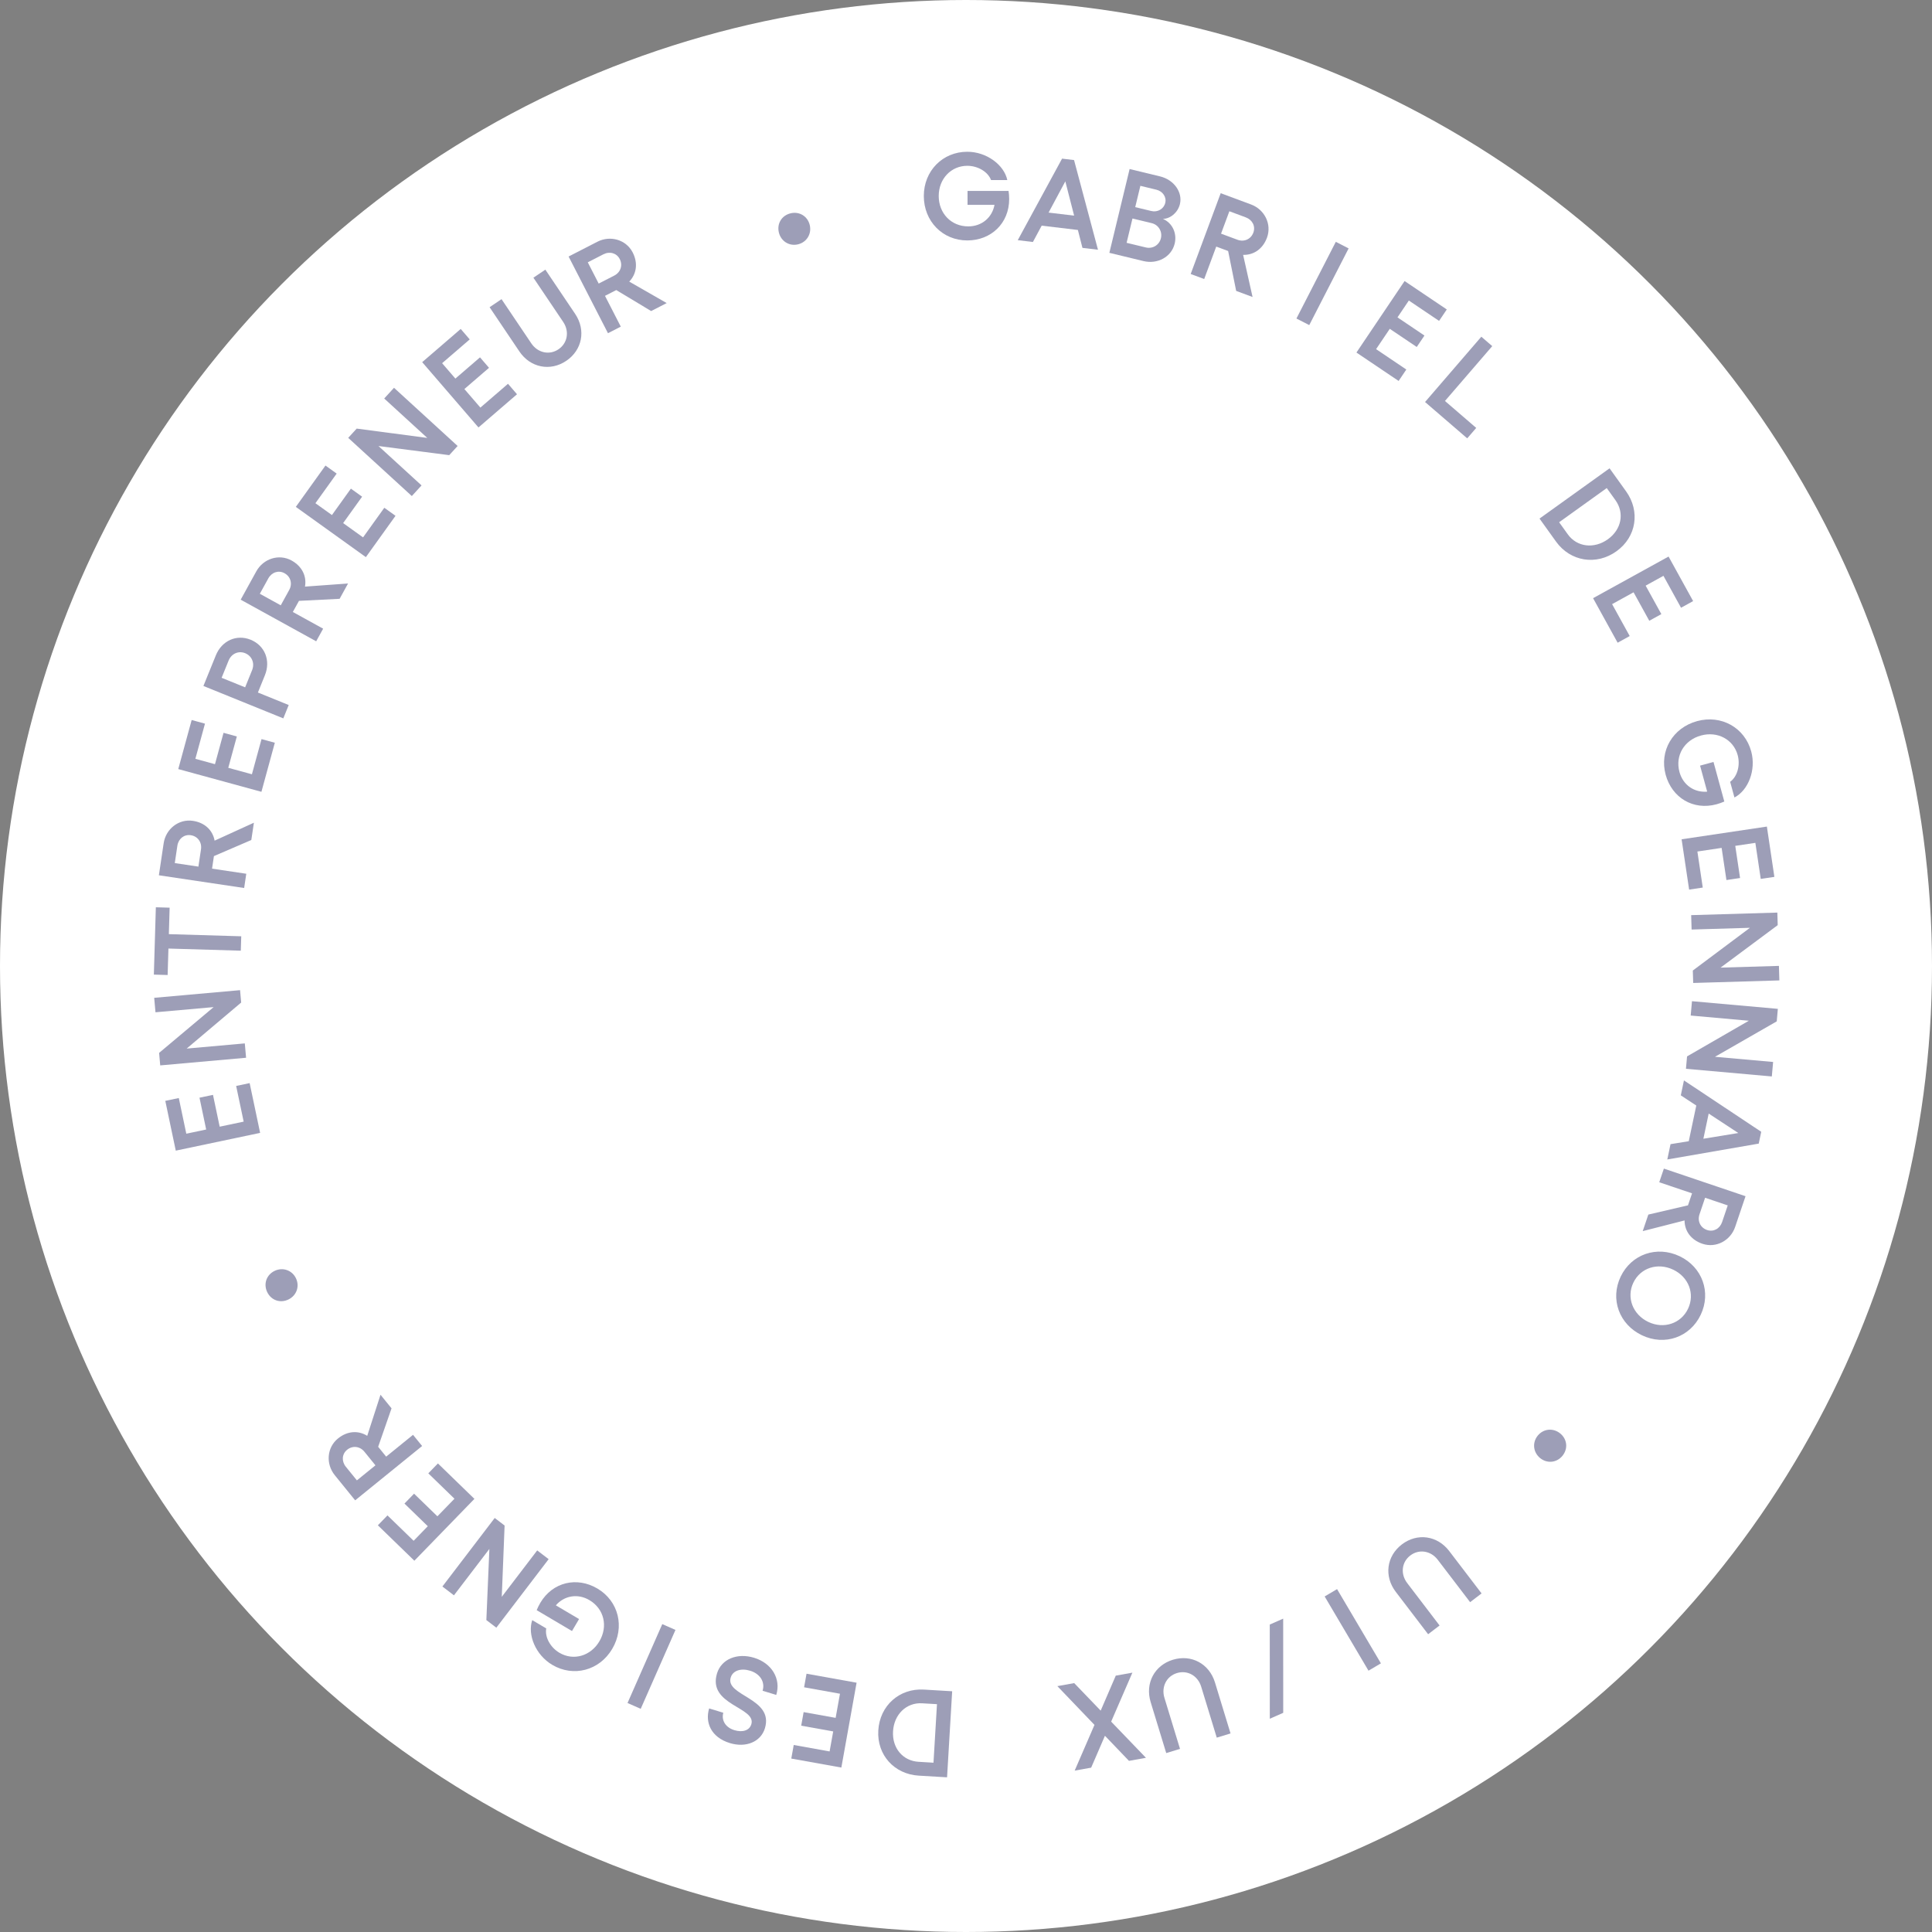 <svg width="156" height="156" viewBox="0 0 156 156" fill="none" xmlns="http://www.w3.org/2000/svg">
<rect x="0" y="0" width="156" height="156" fill="#808080" stroke="none"/>
<circle cx="78" cy="78" r="78" fill="white"/>
<g opacity="0.4">
<path d="M81.436 15.417C81.466 15.586 81.486 15.864 81.486 16.073C81.486 18.032 80.024 19.414 78.105 19.414C76.106 19.414 74.594 17.863 74.594 15.824C74.594 13.796 76.116 12.254 78.105 12.254C79.666 12.254 81.078 13.318 81.336 14.541H80.024C79.765 13.855 78.94 13.388 78.105 13.388C76.792 13.388 75.797 14.442 75.797 15.824C75.797 17.216 76.792 18.28 78.184 18.28C79.278 18.28 80.113 17.564 80.302 16.54H78.124V15.417L81.436 15.417Z" fill="#090D4C"/>
<path d="M87.403 20.015L87.034 18.569L84.111 18.221L83.403 19.539L82.179 19.393L85.757 12.809L86.725 12.925L88.657 20.165L87.403 20.015ZM84.668 17.166L86.731 17.412L86.02 14.643L84.668 17.166Z" fill="#090D4C"/>
<path d="M89.576 20.415L91.211 13.649L93.666 14.242C94.797 14.515 95.504 15.525 95.273 16.482C95.112 17.149 94.518 17.66 93.9 17.675C94.643 17.987 95.057 18.814 94.85 19.674C94.59 20.747 93.462 21.354 92.331 21.081L89.576 20.415ZM91.664 16.725L92.96 17.038C93.472 17.162 93.971 16.873 94.09 16.38C94.205 15.907 93.878 15.439 93.375 15.318L92.08 15.005L91.664 16.725ZM90.968 19.606L92.515 19.979C93.075 20.115 93.606 19.783 93.737 19.241C93.87 18.69 93.54 18.15 92.999 18.019L91.442 17.643L90.968 19.606Z" fill="#090D4C"/>
<path d="M101.139 23.981L99.815 23.489L99.166 20.267L98.206 19.911L97.233 22.53L96.142 22.125L98.566 15.6L101.018 16.511C102.108 16.916 102.707 18.103 102.302 19.194C101.966 20.098 101.238 20.602 100.376 20.579L101.139 23.981ZM99.265 17.058L98.594 18.867L99.917 19.358C100.458 19.559 101.004 19.317 101.202 18.785C101.392 18.273 101.13 17.751 100.589 17.55L99.265 17.058Z" fill="#090D4C"/>
<path d="M107.86 19.526L108.895 20.058L105.716 26.25L104.681 25.719L107.86 19.526Z" fill="#090D4C"/>
<path d="M113.414 22.693L116.821 24.987L116.199 25.911L113.757 24.266L112.841 25.627L115.018 27.094L114.396 28.017L112.218 26.551L111.113 28.192L113.554 29.837L112.932 30.76L109.526 28.466L113.414 22.693Z" fill="#090D4C"/>
<path d="M119.61 27.188L120.492 27.948L116.674 32.377L119.198 34.552L118.471 35.395L115.066 32.461L119.61 27.188Z" fill="#090D4C"/>
<path d="M131.298 39.673C132.452 41.281 132.139 43.353 130.523 44.512C128.891 45.683 126.796 45.339 125.642 43.731L124.309 41.873L129.965 37.815L131.298 39.673ZM126.594 43.146C127.33 44.172 128.713 44.343 129.828 43.543C130.935 42.749 131.181 41.421 130.439 40.387L129.738 39.409L125.892 42.169L126.594 43.146Z" fill="#090D4C"/>
<path d="M134.729 44.939L136.712 48.535L135.736 49.073L134.315 46.495L132.878 47.288L134.146 49.587L133.171 50.124L131.903 47.825L130.17 48.781L131.591 51.358L130.616 51.896L128.633 48.3L134.729 44.939Z" fill="#090D4C"/>
<path d="M139.23 64.719C139.075 64.793 138.811 64.885 138.61 64.94C136.72 65.457 135.001 64.411 134.495 62.56C133.969 60.632 135.067 58.764 137.033 58.227C138.99 57.693 140.878 58.754 141.402 60.672C141.814 62.178 141.159 63.821 140.048 64.393L139.702 63.127C140.295 62.696 140.529 61.777 140.309 60.971C139.963 59.705 138.684 59.024 137.35 59.388C136.007 59.755 135.243 60.995 135.61 62.337C135.898 63.393 136.809 64.01 137.847 63.922L137.273 61.821L138.357 61.525L139.23 64.719Z" fill="#090D4C"/>
<path d="M142.667 66.742L143.273 70.804L142.172 70.968L141.737 68.057L140.114 68.299L140.502 70.896L139.401 71.06L139.013 68.464L137.056 68.756L137.49 71.667L136.389 71.832L135.782 67.769L142.667 66.742Z" fill="#090D4C"/>
<path d="M143.512 73.687L143.542 74.701L138.928 78.131L143.64 77.991L143.675 79.164L136.717 79.37L136.687 78.366L141.3 74.916L136.589 75.056L136.554 73.893L143.512 73.687Z" fill="#090D4C"/>
<path d="M143.553 81.46L143.463 82.471L138.476 85.331L143.171 85.749L143.066 86.918L136.133 86.3L136.222 85.299L141.211 82.42L136.516 82.001L136.619 80.842L143.553 81.46Z" fill="#090D4C"/>
<path d="M134.887 92.386L136.36 92.147L136.967 89.267L135.717 88.445L135.971 87.238L142.211 91.387L142.01 92.341L134.627 93.622L134.887 92.386ZM137.968 89.915L137.54 91.948L140.361 91.486L137.968 89.915Z" fill="#090D4C"/>
<path d="M132.642 99.408L133.095 98.071L136.296 97.326L136.624 96.356L133.977 95.461L134.35 94.359L140.944 96.588L140.106 99.066C139.734 100.168 138.564 100.802 137.462 100.429C136.548 100.12 136.023 99.407 136.02 98.545L132.642 99.408ZM139.507 97.331L137.679 96.713L137.227 98.051C137.042 98.597 137.301 99.136 137.838 99.317C138.356 99.493 138.87 99.215 139.054 98.668L139.507 97.331Z" fill="#090D4C"/>
<path d="M137.323 106.166C136.459 107.98 134.413 108.691 132.582 107.818C130.741 106.942 129.995 104.901 130.859 103.087C131.723 101.274 133.782 100.558 135.623 101.435C137.454 102.308 138.187 104.353 137.323 106.166ZM136.3 105.679C136.873 104.476 136.353 103.116 135.105 102.521C133.848 101.923 132.456 102.372 131.883 103.575C131.314 104.769 131.838 106.142 133.095 106.741C134.343 107.335 135.731 106.873 136.3 105.679Z" fill="#090D4C"/>
<path d="M124.164 115.923C124.628 115.351 125.412 115.284 125.976 115.741C126.547 116.205 126.627 116.974 126.164 117.546C125.706 118.109 124.931 118.197 124.359 117.734C123.796 117.276 123.706 116.487 124.164 115.923Z" fill="#090D4C"/>
<path d="M113.194 124.705C114.434 123.757 116.057 123.982 117.017 125.239L119.63 128.661L118.705 129.367L116.092 125.945C115.531 125.21 114.579 125.061 113.875 125.598C113.172 126.135 113.065 127.092 113.626 127.827L116.239 131.25L115.314 131.956L112.701 128.533C111.742 127.277 111.953 125.652 113.194 124.705Z" fill="#090D4C"/>
<path d="M111.502 134.308L110.5 134.9L106.96 128.906L107.962 128.314L111.502 134.308Z" fill="#090D4C"/>
<path d="M103.611 130.698L103.614 138.303L102.531 138.78L102.528 131.175L103.611 130.698Z" fill="#090D4C"/>
<path d="M94.705 134.017C96.198 133.561 97.641 134.337 98.103 135.849L99.36 139.967L98.248 140.307L96.99 136.189C96.72 135.304 95.879 134.833 95.033 135.092C94.187 135.35 93.753 136.211 94.023 137.095L95.28 141.213L94.168 141.553L92.91 137.435C92.448 135.923 93.212 134.473 94.705 134.017Z" fill="#090D4C"/>
<path d="M85.377 136.148L86.737 135.903L88.875 138.126L90.094 135.3L91.435 135.059L89.721 139.014L92.53 141.935L91.159 142.181L89.219 140.155L88.106 142.73L86.775 142.969L88.374 139.277L85.377 136.148Z" fill="#090D4C"/>
<path d="M74.188 143.375C72.212 143.258 70.8 141.709 70.918 139.724C71.037 137.719 72.624 136.309 74.6 136.426L76.883 136.562L76.471 143.51L74.188 143.375ZM74.454 137.533C73.194 137.458 72.19 138.425 72.109 139.795C72.028 141.155 72.903 142.183 74.174 142.258L75.375 142.33L75.656 137.604L74.454 137.533Z" fill="#090D4C"/>
<path d="M67.935 142.722L63.893 141.996L64.09 140.899L66.987 141.42L67.277 139.805L64.693 139.341L64.89 138.245L67.474 138.709L67.824 136.761L64.927 136.241L65.124 135.145L69.166 135.871L67.935 142.722Z" fill="#090D4C"/>
<path d="M60.892 133.858C62.318 134.293 63.077 135.554 62.679 136.857L61.576 136.52C61.794 135.807 61.371 135.148 60.572 134.904C59.821 134.674 59.172 134.892 59.001 135.453C58.545 136.946 62.509 137.107 61.763 139.551C61.429 140.645 60.237 141.144 58.934 140.746C57.402 140.278 56.919 139.07 57.261 137.948L58.403 138.296C58.239 138.901 58.571 139.481 59.294 139.702C59.969 139.908 60.515 139.721 60.666 139.227C61.09 137.838 57.11 137.694 57.897 135.116C58.249 133.966 59.522 133.439 60.892 133.858Z" fill="#090D4C"/>
<path d="M51.735 137.979L50.67 137.51L53.476 131.14L54.541 131.609L51.735 137.979Z" fill="#090D4C"/>
<path d="M43.335 130.014C43.395 129.853 43.52 129.604 43.626 129.424C44.622 127.737 46.584 127.29 48.236 128.266C49.957 129.283 50.47 131.387 49.433 133.142C48.401 134.889 46.307 135.442 44.595 134.431C43.251 133.637 42.576 132.003 42.975 130.818L44.106 131.486C43.979 132.208 44.452 133.03 45.172 133.455C46.302 134.122 47.694 133.721 48.397 132.53C49.105 131.332 48.79 129.91 47.591 129.202C46.649 128.646 45.566 128.837 44.882 129.623L46.757 130.731L46.186 131.698L43.335 130.014Z" fill="#090D4C"/>
<path d="M40.077 131.428L39.271 130.813L39.515 125.069L36.654 128.815L35.722 128.103L39.946 122.57L40.744 123.18L40.516 128.936L43.376 125.189L44.301 125.895L40.077 131.428Z" fill="#090D4C"/>
<path d="M33.458 126.021L30.511 123.161L31.287 122.361L33.399 124.412L34.542 123.234L32.658 121.406L33.434 120.607L35.318 122.435L36.696 121.015L34.584 118.965L35.36 118.166L38.307 121.027L33.458 126.021Z" fill="#090D4C"/>
<path d="M30.725 112.62L31.615 113.717L30.535 116.821L31.181 117.617L33.351 115.856L34.084 116.759L28.678 121.145L27.031 119.114C26.297 118.211 26.386 116.884 27.29 116.151C28.039 115.543 28.922 115.48 29.652 115.937L30.725 112.62ZM28.818 119.534L30.316 118.318L29.426 117.222C29.063 116.774 28.469 116.705 28.029 117.062C27.604 117.407 27.565 117.989 27.928 118.437L28.818 119.534Z" fill="#090D4C"/>
<path d="M23.898 103.217C24.214 103.881 23.938 104.619 23.282 104.931C22.618 105.248 21.889 104.989 21.573 104.325C21.26 103.669 21.515 102.931 22.179 102.615C22.834 102.303 23.586 102.562 23.898 103.217Z" fill="#090D4C"/>
<path d="M14.193 92.909L13.347 88.89L14.437 88.661L15.043 91.541L16.648 91.203L16.108 88.634L17.198 88.405L17.738 90.974L19.675 90.566L19.068 87.686L20.158 87.456L21.004 91.475L14.193 92.909Z" fill="#090D4C"/>
<path d="M12.937 86.026L12.847 85.016L17.25 81.319L12.555 81.737L12.45 80.569L19.384 79.95L19.473 80.951L15.072 84.668L19.767 84.249L19.87 85.408L12.937 86.026Z" fill="#090D4C"/>
<path d="M12.584 73.258L13.697 73.291L13.634 75.428L19.479 75.601L19.444 76.764L13.6 76.591L13.536 78.728L12.423 78.695L12.584 73.258Z" fill="#090D4C"/>
<path d="M20.501 66.431L20.292 67.827L17.273 69.126L17.122 70.139L19.886 70.552L19.714 71.702L12.829 70.675L13.215 68.088C13.387 66.937 14.426 66.107 15.577 66.279C16.531 66.421 17.174 67.03 17.329 67.878L20.501 66.431ZM14.113 69.69L16.02 69.975L16.229 68.578C16.314 68.008 15.964 67.523 15.404 67.439C14.863 67.359 14.406 67.723 14.321 68.293L14.113 69.69Z" fill="#090D4C"/>
<path d="M14.394 62.1L15.476 58.138L16.551 58.432L15.775 61.271L17.358 61.704L18.05 59.171L19.124 59.465L18.432 61.997L20.341 62.519L21.117 59.679L22.191 59.973L21.109 63.935L14.394 62.1Z" fill="#090D4C"/>
<path d="M17.427 52.919C17.909 51.73 19.102 51.195 20.236 51.655C21.388 52.122 21.871 53.338 21.389 54.526L20.825 55.918L23.313 56.927L22.876 58.005L16.425 55.389L17.427 52.919ZM20.357 54.108C20.585 53.546 20.338 52.963 19.795 52.742C19.26 52.526 18.687 52.776 18.459 53.338L17.894 54.729L19.793 55.499L20.357 54.108Z" fill="#090D4C"/>
<path d="M28.104 47.114L27.422 48.351L24.14 48.517L23.645 49.414L26.092 50.763L25.53 51.782L19.434 48.421L20.697 46.131C21.259 45.112 22.522 44.696 23.541 45.257C24.385 45.723 24.776 46.517 24.626 47.366L28.104 47.114ZM20.98 47.945L22.67 48.876L23.351 47.64C23.63 47.135 23.471 46.559 22.974 46.285C22.495 46.021 21.94 46.203 21.662 46.708L20.98 47.945Z" fill="#090D4C"/>
<path d="M23.886 40.928L26.28 37.591L27.185 38.24L25.469 40.632L26.802 41.588L28.333 39.455L29.238 40.105L27.707 42.237L29.315 43.391L31.031 41L31.936 41.649L29.542 44.986L23.886 40.928Z" fill="#090D4C"/>
<path d="M28.117 35.355L28.802 34.607L34.501 35.36L31.023 32.178L31.815 31.312L36.951 36.011L36.273 36.752L30.56 36.014L34.038 39.195L33.253 40.054L28.117 35.355Z" fill="#090D4C"/>
<path d="M34.09 29.242L37.201 26.561L37.928 27.405L35.699 29.326L36.77 30.569L38.758 28.855L39.486 29.699L37.497 31.413L38.789 32.912L41.019 30.99L41.746 31.834L38.635 34.515L34.09 29.242Z" fill="#090D4C"/>
<path d="M45.722 29.137C44.427 30.009 42.82 29.689 41.937 28.377L39.532 24.806L40.496 24.156L42.902 27.727C43.419 28.494 44.36 28.699 45.094 28.205C45.828 27.71 45.992 26.761 45.475 25.994L43.07 22.423L44.035 21.773L46.44 25.344C47.324 26.655 47.017 28.265 45.722 29.137Z" fill="#090D4C"/>
<path d="M53.833 24.472L52.577 25.116L49.761 23.421L48.85 23.888L50.126 26.374L49.091 26.905L45.912 20.713L48.239 19.518C49.274 18.987 50.554 19.347 51.086 20.382C51.526 21.24 51.406 22.118 50.808 22.738L53.833 24.472ZM47.46 21.181L48.341 22.897L49.598 22.253C50.111 21.989 50.3 21.422 50.042 20.918C49.792 20.431 49.23 20.273 48.717 20.536L47.46 21.181Z" fill="#090D4C"/>
<path d="M64.44 19.728C63.725 19.901 63.06 19.478 62.89 18.772C62.717 18.057 63.12 17.397 63.835 17.224C64.541 17.054 65.211 17.454 65.383 18.17C65.554 18.875 65.146 19.557 64.44 19.728Z" fill="#090D4C"/>
</g>
</svg>
